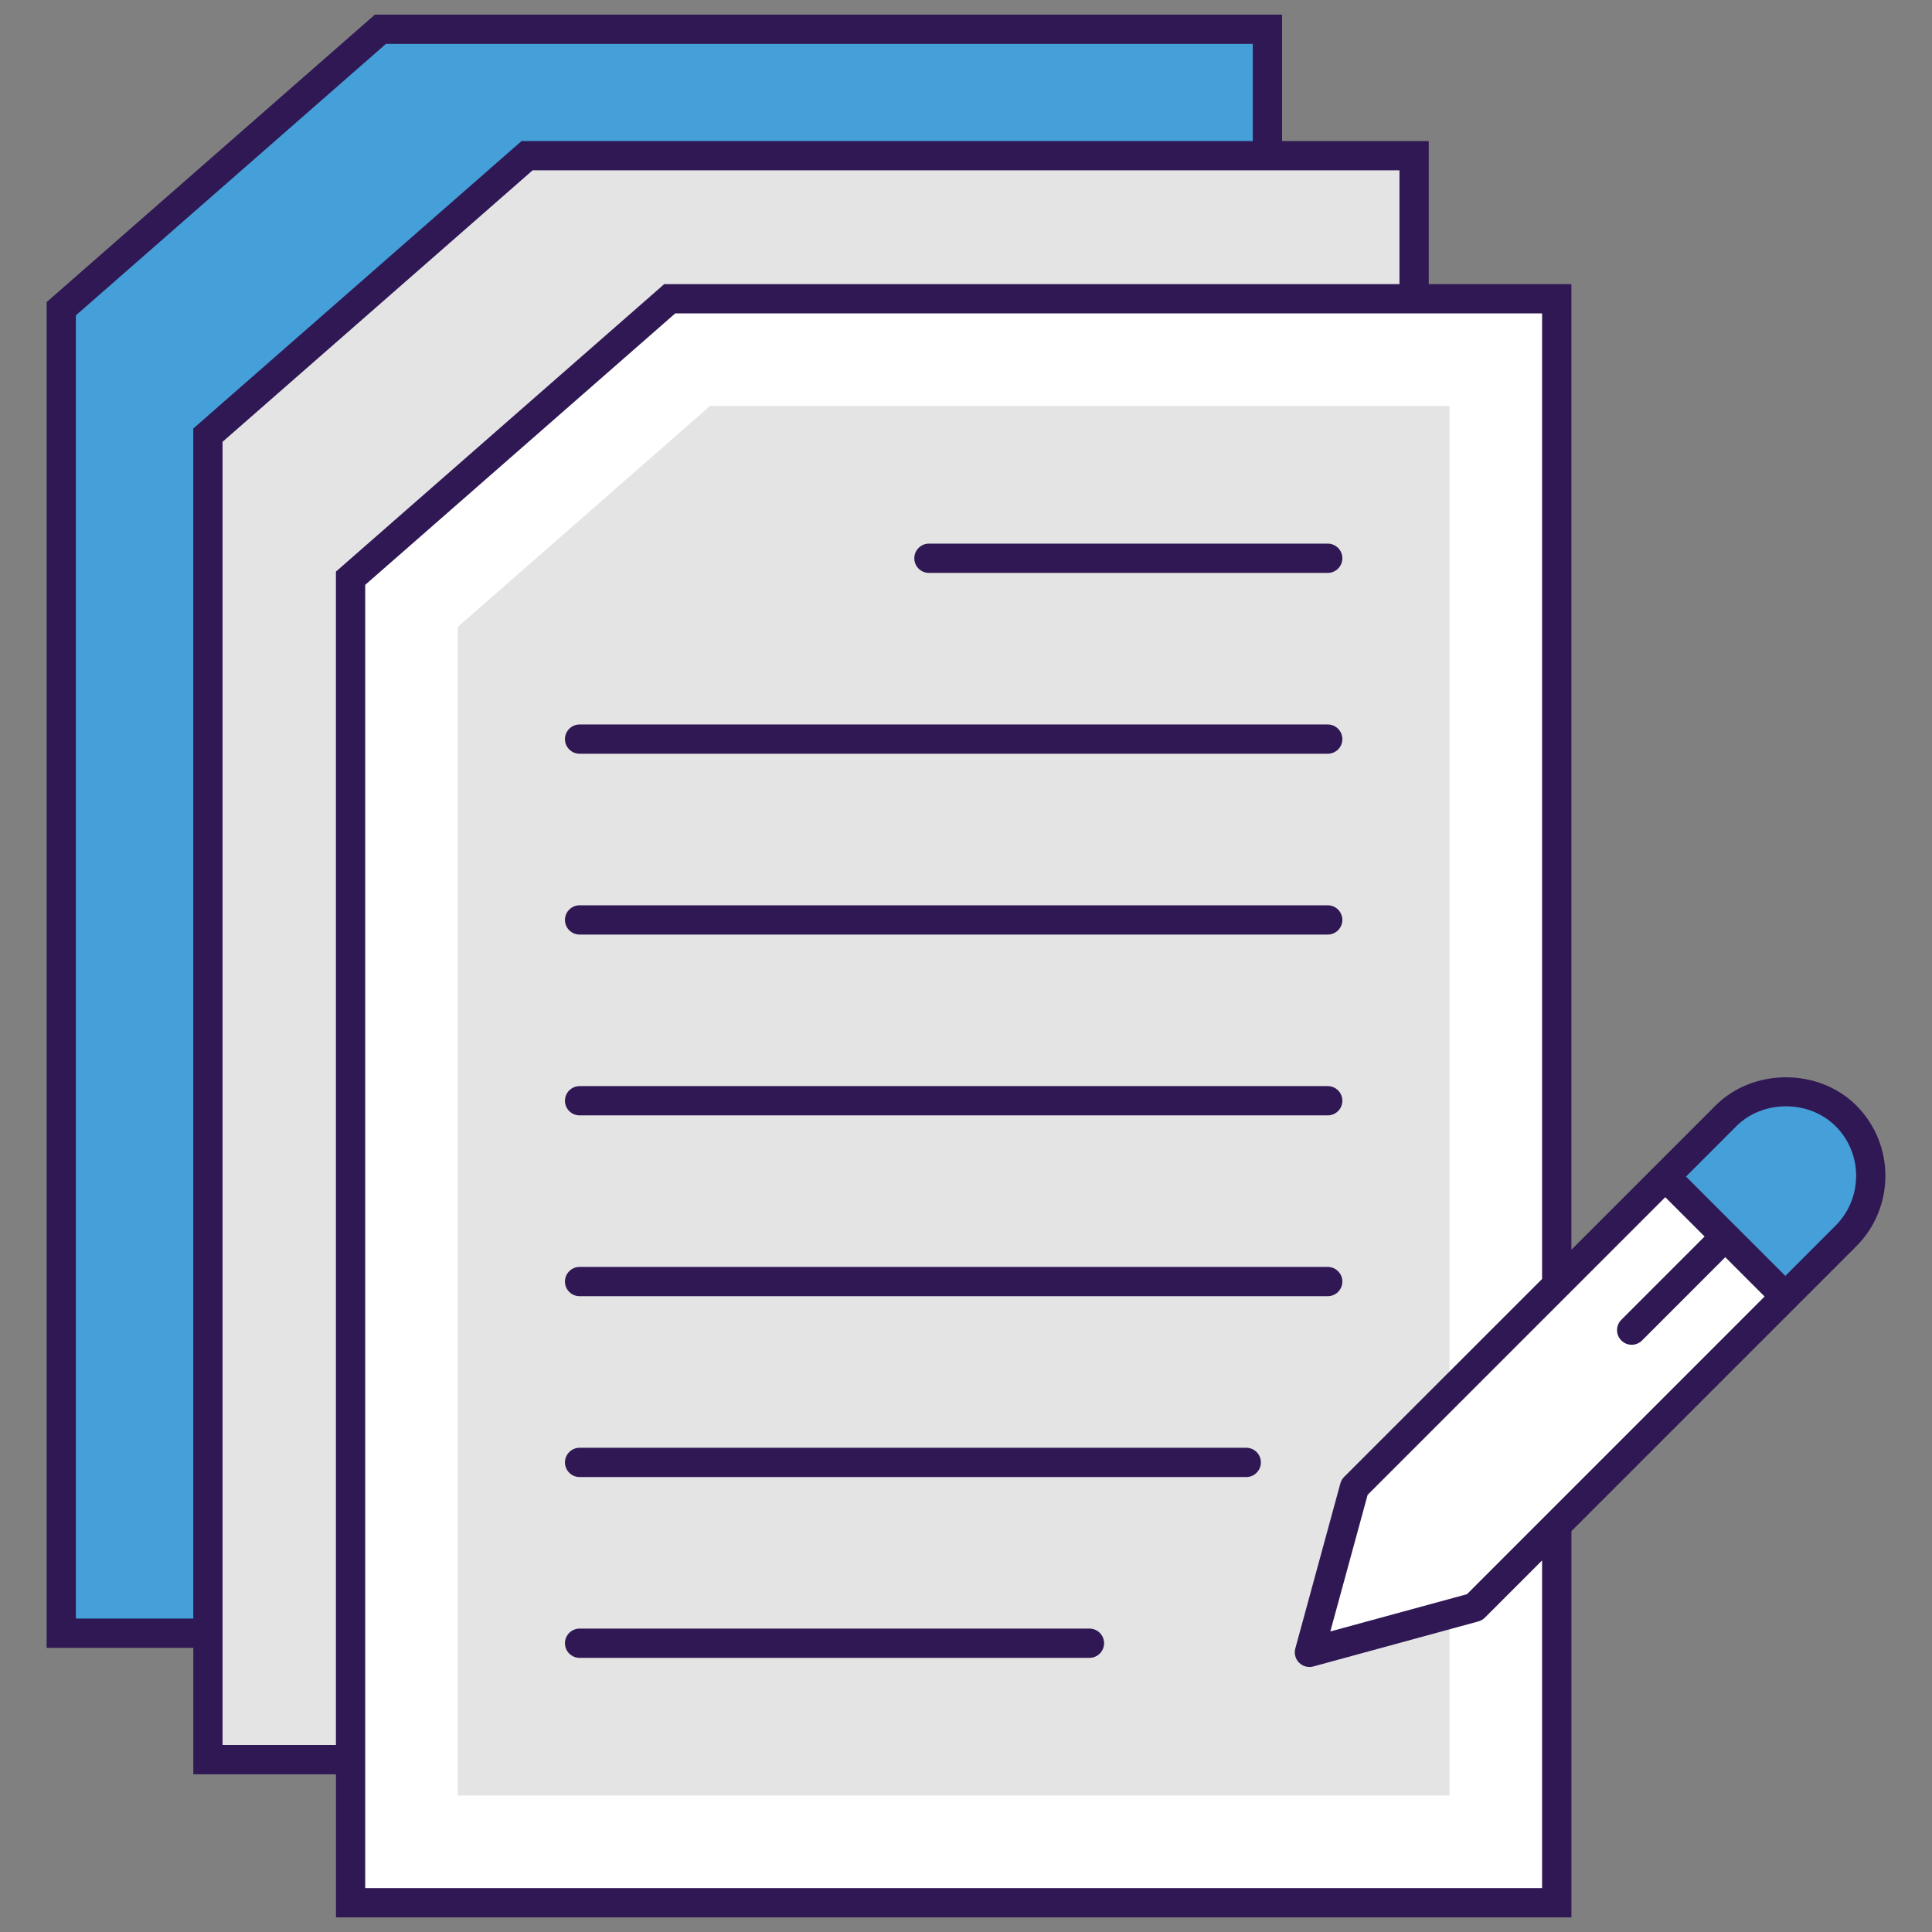 <svg xmlns="http://www.w3.org/2000/svg" viewBox="0 0 66 66"><rect x="0" y="0" width="66" height="66" fill="#808080" stroke="none"/><polygon fill="#459FD8" points="12.995 1 43.297 1 43.297 55.793 2.092 55.793 2.092 10.547"></polygon><polygon fill="#E4E4E4" points="18.006 5.319 48.308 5.319 48.308 60.112 7.103 60.112 7.103 14.866"></polygon><polygon fill="#FFF" points="22.879 10.207 53.181 10.207 53.181 65 11.976 65 11.976 19.754"></polygon><polygon fill="#E4E4E4" points="49.518 61.337 49.518 13.869 24.256 13.869 15.639 21.416 15.639 61.337"></polygon><path fill="#FFF" d="M46.273,50.807l12.688-12.688c1.132-1.132,2.968-1.132,4.101,0l0,0   c1.133,1.132,1.133,2.969,0,4.101l-12.688,12.688l-5.64,1.539L46.273,50.807z"></path><path fill="#459FD8" d="M60.989,44.292l2.072-2.072c1.132-1.132,1.132-2.968,0-4.101    c-1.132-1.132-2.969-1.132-4.101,0l-2.072,2.072L60.989,44.292z"></path><line x1="55.741" x2="58.847" y1="45.439" y2="42.333" fill="#FFF"></line><line x1="19.8" x2="37.217" y1="56.135" y2="56.135" fill="#FFF"></line><line x1="19.8" x2="42.574" y1="49.958" y2="49.958" fill="#FFF"></line><line x1="19.8" x2="45.357" y1="43.78" y2="43.78" fill="#FFF"></line><line x1="19.8" x2="45.357" y1="37.603" y2="37.603" fill="#FFF"></line><line x1="19.8" x2="45.357" y1="31.426" y2="31.426" fill="#FFF"></line><line x1="19.8" x2="45.357" y1="25.249" y2="25.249" fill="#FFF"></line><g><line x1="31.734" x2="45.357" y1="19.071" y2="19.071" fill="#FFF"></line><path fill="#2F1854" d="M63.415,37.766c-1.284-1.285-3.524-1.285-4.808,0l-4.926,4.926V9.707h-4.873V4.818h-5.011    V0.5h-30.99l-11.214,9.82v45.973h5.011v4.319h4.873V65.5h42.205V52.307l7.308-7.308l0,0l2.425-2.426    C64.729,41.26,64.748,39.1,63.415,37.766z M62.708,38.473c0.949,0.949,0.919,2.475,0,3.394    l-1.718,1.719l-3.394-3.393l1.718-1.719C60.22,37.566,61.8,37.566,62.708,38.473z M2.592,55.293V10.773    L13.183,1.5h29.614v3.318h-24.979l-11.215,9.821v40.653H2.592z M7.603,59.612V15.093l10.591-9.274h29.614V9.707    h-25.118l-11.214,9.82v40.085H7.603z M52.681,64.5h-40.205V19.98l10.59-9.273h29.614v32.984l-6.762,6.762    c-0.062,0.061-0.106,0.138-0.129,0.222l-1.539,5.64c-0.047,0.173,0.002,0.358,0.129,0.485    c0.126,0.125,0.308,0.177,0.485,0.129l5.64-1.539c0.084-0.023,0.16-0.067,0.222-0.129l1.954-1.954V64.5z     M50.114,54.46l-4.668,1.273l1.274-4.667l10.168-10.168l1.343,1.343l-2.844,2.845    c-0.195,0.195-0.195,0.512,0,0.707c0.195,0.195,0.512,0.195,0.707,0l2.844-2.845l1.343,1.343L50.114,54.46z"></path><path fill="#2F1854" d="M37.217 55.635h-17.417c-.276 0-.5.224-.5.5 0 .276.224.5.5.5h17.417c.276 0 .5-.224.5-.5C37.717 55.858 37.493 55.635 37.217 55.635zM42.574 49.458h-22.774c-.276 0-.5.224-.5.5 0 .276.224.5.5.5h22.774c.276 0 .5-.224.5-.5C43.074 49.682 42.85 49.458 42.574 49.458zM19.8 44.28h25.557c.276 0 .5-.224.5-.5 0-.276-.224-.5-.5-.5h-25.557c-.276 0-.5.224-.5.5C19.3 44.057 19.524 44.28 19.8 44.28zM19.8 38.103h25.557c.276 0 .5-.224.5-.5 0-.276-.224-.5-.5-.5h-25.557c-.276 0-.5.224-.5.5C19.3 37.88 19.524 38.103 19.8 38.103zM19.8 31.926h25.557c.276 0 .5-.224.5-.5 0-.276-.224-.5-.5-.5h-25.557c-.276 0-.5.224-.5.5C19.3 31.702 19.524 31.926 19.8 31.926zM19.8 25.749h25.557c.276 0 .5-.224.5-.5 0-.276-.224-.5-.5-.5h-25.557c-.276 0-.5.224-.5.5C19.3 25.525 19.524 25.749 19.8 25.749zM31.734 19.571h13.623c.276 0 .5-.224.5-.5 0-.276-.224-.5-.5-.5h-13.623c-.276 0-.5.224-.5.5C31.234 19.348 31.458 19.571 31.734 19.571z"></path></g></svg>